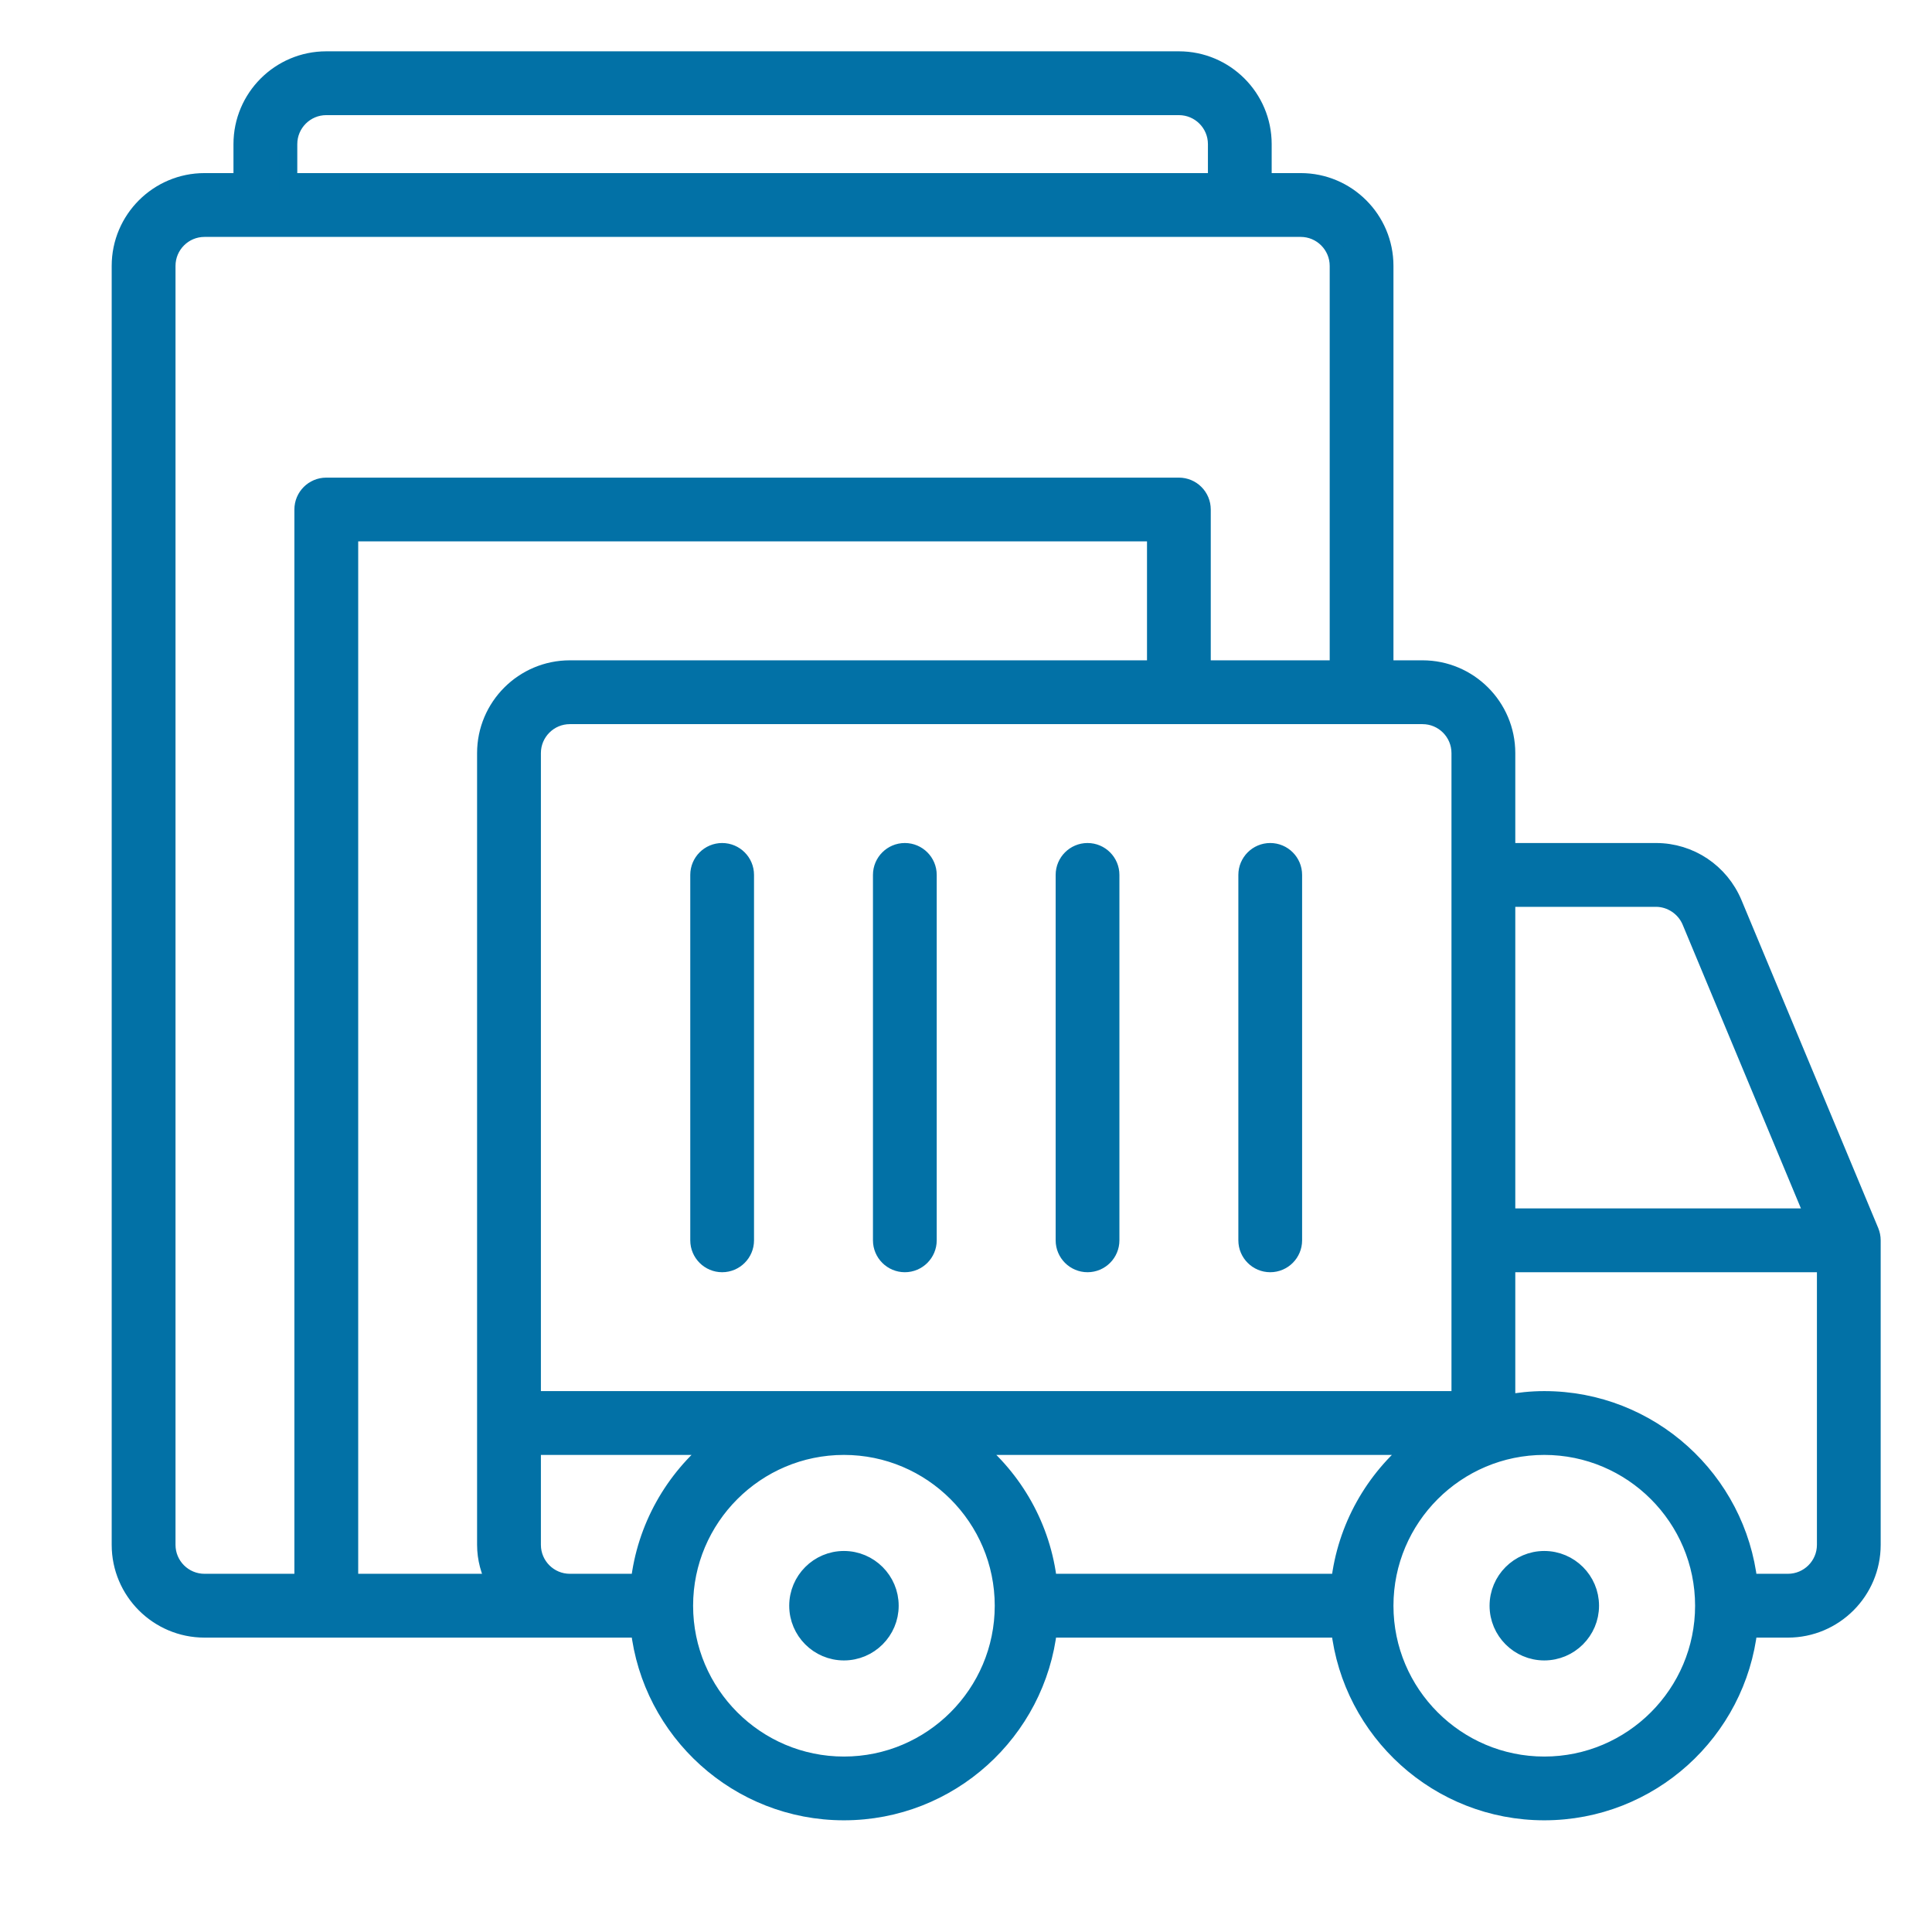 <svg width="32" height="32" viewBox="0 0 32 32" fill="none" xmlns="http://www.w3.org/2000/svg">
<path d="M30.971 20.398L28.706 14.966C28.489 14.448 27.988 14.113 27.429 14.113H24.948V12.474C24.948 11.709 24.326 11.087 23.561 11.087H22.93V4.404C22.93 3.639 22.308 3.017 21.544 3.017H20.913V2.387C20.913 1.622 20.291 1 19.526 1H5.404C4.639 1 4.017 1.622 4.017 2.387V3.017H3.387C2.622 3.017 2 3.639 2 4.404V25.587C2 26.352 2.622 26.974 3.387 26.974H10.596C10.785 28.674 12.229 30 13.978 30C15.727 30 17.171 28.674 17.36 26.974H22.196C22.385 28.674 23.829 30 25.578 30C27.328 30 28.771 28.674 28.96 26.974H29.613C30.378 26.974 31 26.352 31 25.587V20.544C31 20.494 30.99 20.444 30.971 20.398ZM27.429 14.87C27.678 14.87 27.911 15.025 28.008 15.257L30.054 20.165H24.948V14.87H27.429ZM22.196 26.217H17.36C17.259 25.303 16.794 24.498 16.113 23.948H23.443C22.763 24.498 22.298 25.303 22.196 26.217ZM24.191 12.474V23.191H8.809V12.474C8.809 12.126 9.091 11.844 9.439 11.844H23.561C23.909 11.844 24.191 12.126 24.191 12.474ZM19.148 11.087H9.439C8.674 11.087 8.052 11.709 8.052 12.474V25.587C8.052 25.815 8.113 26.027 8.211 26.217H5.783V8.817H19.148V11.087ZM4.774 2.387C4.774 2.039 5.057 1.757 5.404 1.757H19.526C19.874 1.757 20.157 2.039 20.157 2.387V3.017H4.774V2.387ZM2.757 25.587V4.404C2.757 4.057 3.039 3.774 3.387 3.774H21.544C21.891 3.774 22.174 4.057 22.174 4.404V11.087H19.904V8.439C19.904 8.23 19.735 8.061 19.526 8.061H5.404C5.196 8.061 5.026 8.23 5.026 8.439V26.217H3.387C3.039 26.217 2.757 25.935 2.757 25.587ZM9.439 26.217C9.091 26.217 8.809 25.935 8.809 25.587V23.948H11.843C11.163 24.498 10.698 25.303 10.596 26.217H9.439ZM13.978 29.244C12.518 29.244 11.33 28.056 11.33 26.596C11.33 25.136 12.518 23.948 13.978 23.948C15.438 23.948 16.626 25.136 16.626 26.596C16.626 28.056 15.438 29.244 13.978 29.244ZM25.578 29.244C24.118 29.244 22.93 28.056 22.93 26.596C22.93 25.136 24.118 23.948 25.578 23.948C27.038 23.948 28.226 25.136 28.226 26.596C28.226 28.056 27.038 29.244 25.578 29.244ZM29.613 26.217H28.96C28.771 24.518 27.328 23.191 25.578 23.191C25.363 23.191 25.152 23.214 24.948 23.252V20.922H30.244V25.587C30.244 25.935 29.961 26.217 29.613 26.217ZM14.735 26.596C14.735 27.013 14.395 27.352 13.978 27.352C13.561 27.352 13.222 27.013 13.222 26.596C13.222 26.178 13.561 25.839 13.978 25.839C14.395 25.839 14.735 26.178 14.735 26.596ZM26.335 26.596C26.335 27.013 25.995 27.352 25.578 27.352C25.161 27.352 24.822 27.013 24.822 26.596C24.822 26.178 25.161 25.839 25.578 25.839C25.995 25.839 26.335 26.178 26.335 26.596ZM21.417 14.491V20.544C21.417 20.752 21.248 20.922 21.039 20.922C20.83 20.922 20.661 20.752 20.661 20.544V14.491C20.661 14.283 20.83 14.113 21.039 14.113C21.248 14.113 21.417 14.283 21.417 14.491ZM18.391 14.491V20.544C18.391 20.752 18.222 20.922 18.013 20.922C17.804 20.922 17.635 20.752 17.635 20.544V14.491C17.635 14.283 17.804 14.113 18.013 14.113C18.222 14.113 18.391 14.283 18.391 14.491ZM15.365 14.491V20.544C15.365 20.752 15.196 20.922 14.987 20.922C14.778 20.922 14.609 20.752 14.609 20.544V14.491C14.609 14.283 14.778 14.113 14.987 14.113C15.196 14.113 15.365 14.283 15.365 14.491ZM12.339 14.491V20.544C12.339 20.752 12.17 20.922 11.961 20.922C11.752 20.922 11.583 20.752 11.583 20.544V14.491C11.583 14.283 11.752 14.113 11.961 14.113C12.17 14.113 12.339 14.283 12.339 14.491Z" fill="#0271A6" stroke="#0271A6" stroke-width="0.3"/>
</svg>
